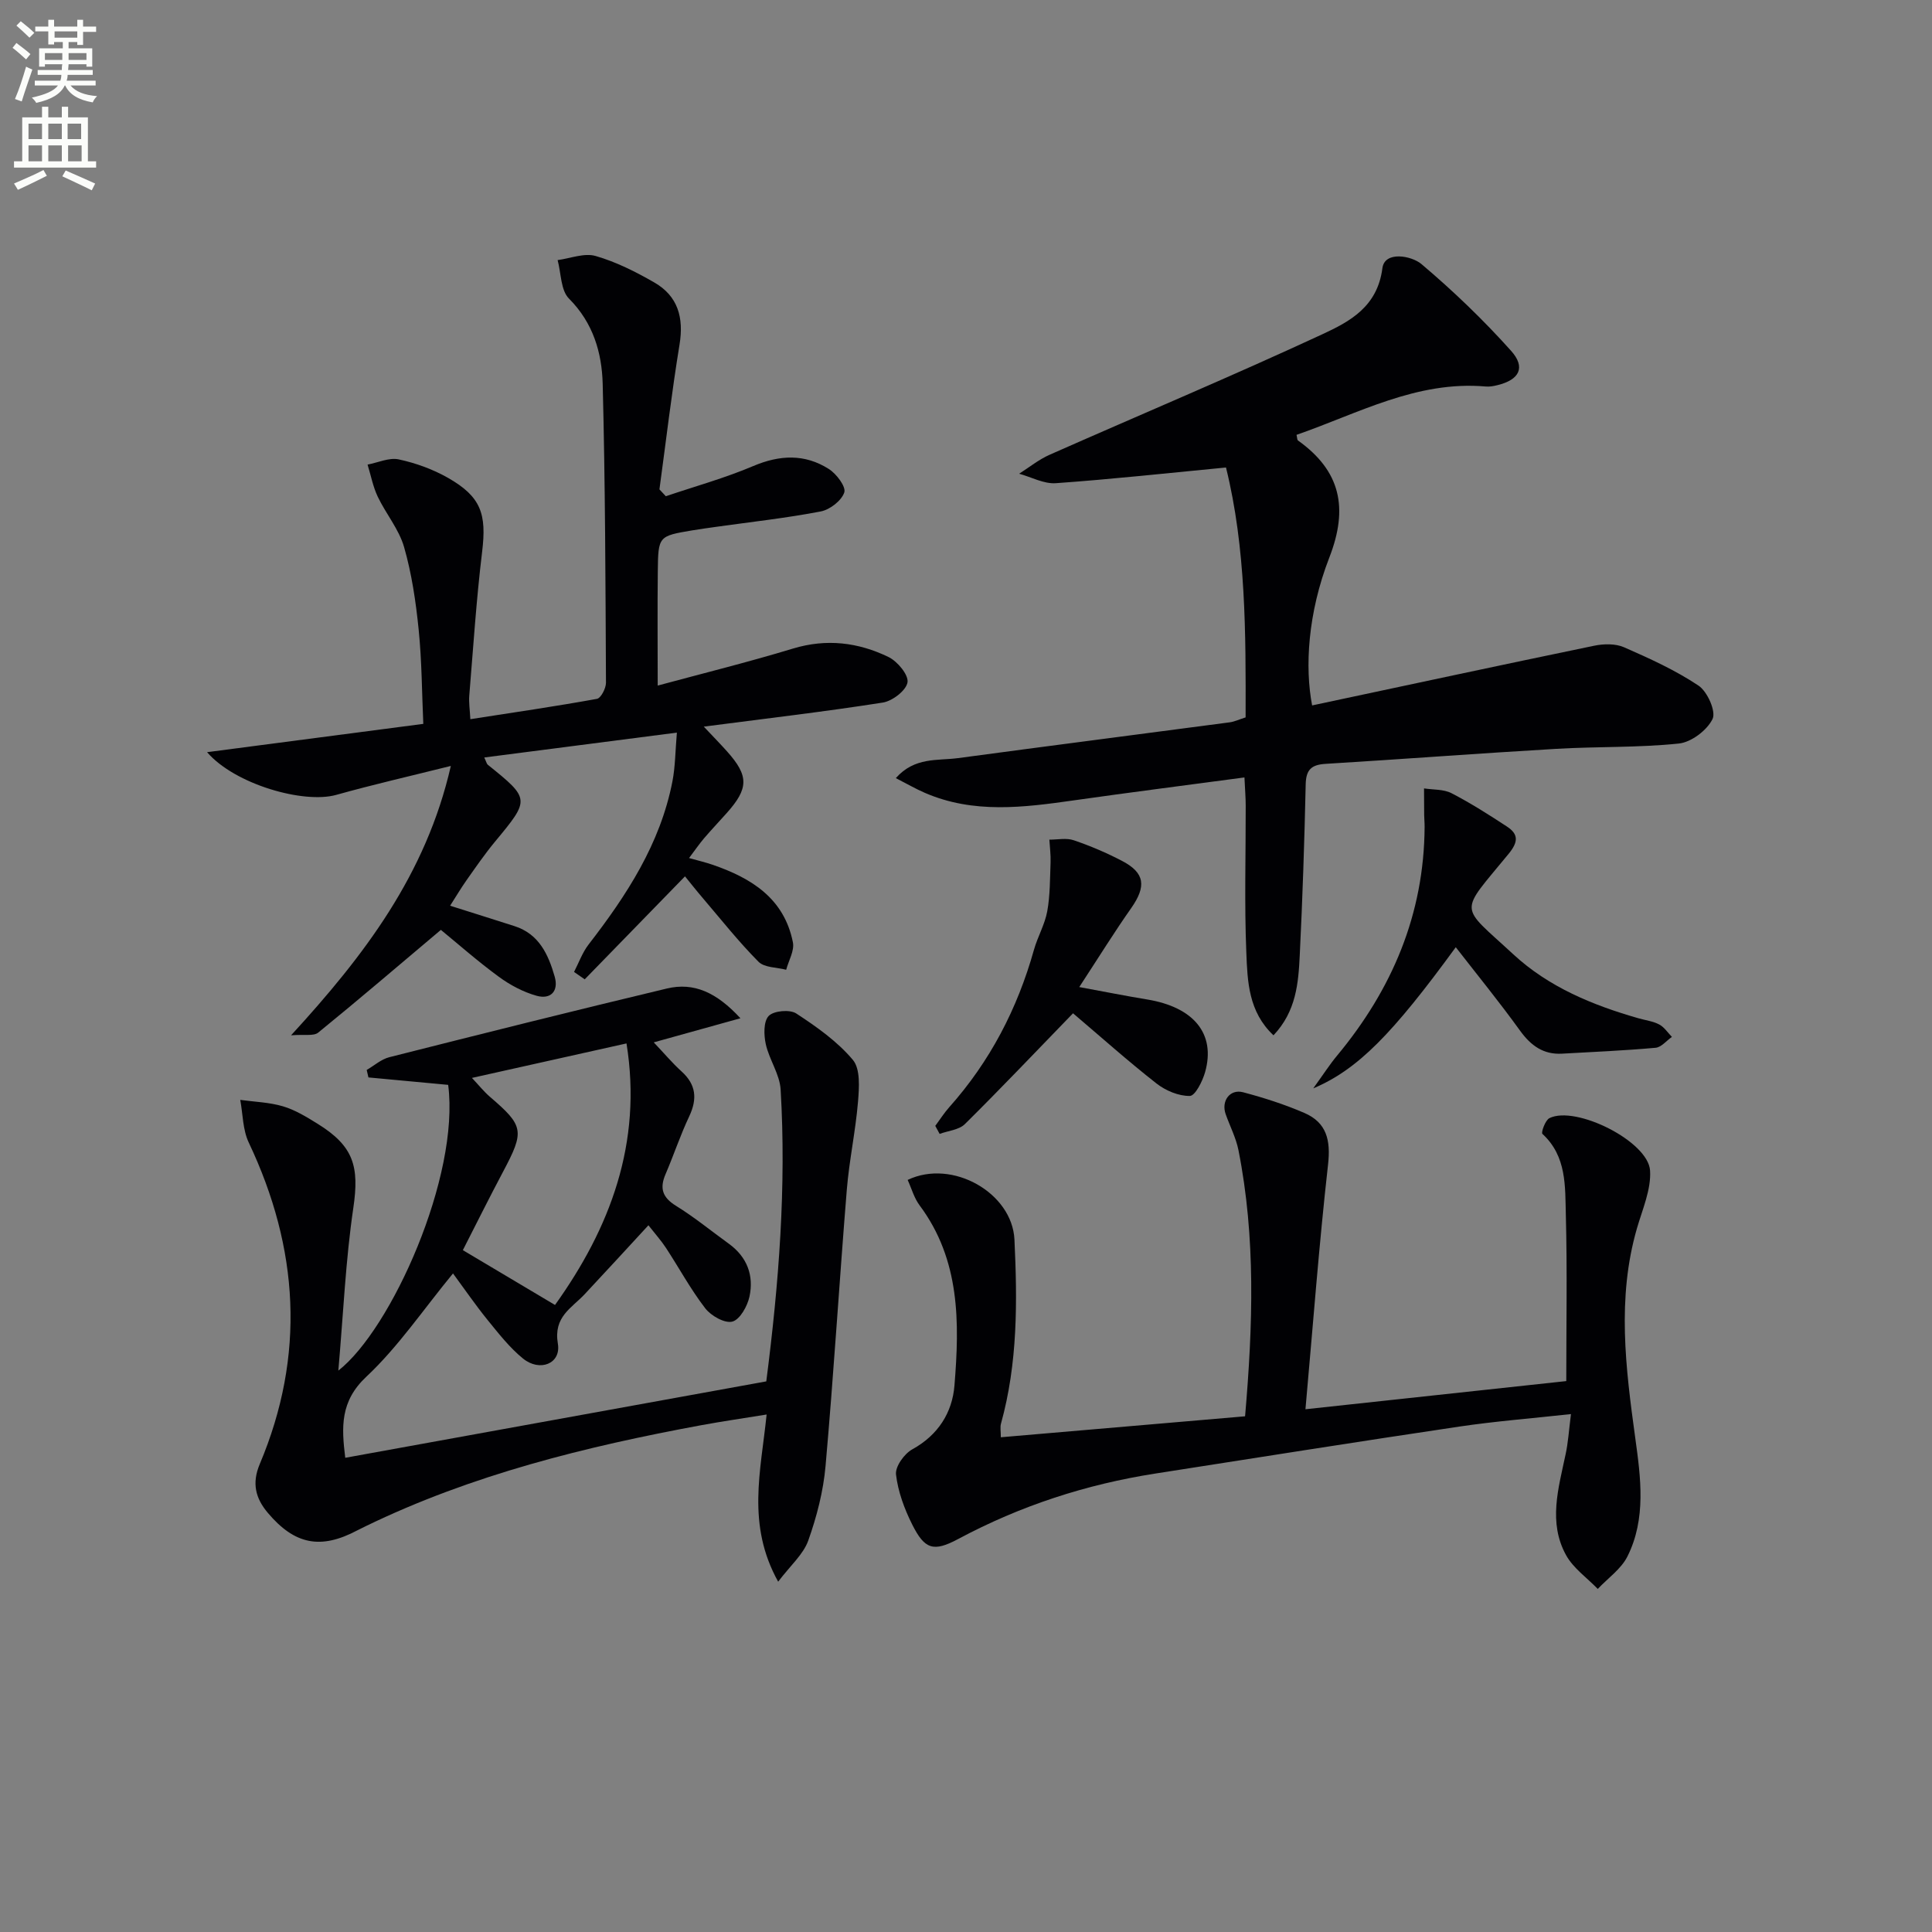 <svg enable-background="new 0 0 400 400" viewBox="0 0 400 400" xmlns="http://www.w3.org/2000/svg"><rect x="0" y="0" width="400" height="400" fill="#808080" stroke="none"/><path d="m2.6 9.9.8-1c.9.7 1.9 1.4 2.9 2.3l-.9 1.1c-1.1-1-2-1.8-2.8-2.4zm.5 10.6c.9-2.1 1.6-4.3 2.3-6.7.4.2.8.4 1.3.6-.7 2.1-1.5 4.3-2.2 6.6zm.3-15.2.9-.9c1 .8 2 1.6 2.8 2.4l-1 1c-.9-.9-1.8-1.7-2.7-2.5zm12.6-1.2h1.2v1.4h2.7v1.1h-2.7v2.7h-1.2v-.6h-1.8v1.3h4.9v3.8h-1.2v-.5h-3.7c0 .4-.1.9-.1 1.2h5.1v1h-5.2c0 .5-.1.9-.2 1.2h6v1h-5.2c1.1 1.3 2.9 2 5.5 2.2-.4.4-.7.8-.9 1.3-2.9-.5-4.8-1.6-5.7-3.5h-.1c-.8 1.7-2.7 2.9-5.9 3.6-.2-.4-.6-.8-.9-1.1 2.8-.6 4.6-1.4 5.4-2.5h-4.8v-1h5.3c.1-.3.2-.7.2-1.2h-4.9v-1h5c0-.4 0-.8.1-1.2h-3.6v.5h-1.2v-3.8h4.9v-1.3h-1.8v.5h-1.2v-2.7h-2.7v-1h2.7v-1.4h1.2v1.4h4.8zm-6.7 8.3h3.6c0-.4 0-.9 0-1.4h-3.6zm1.9-4.6h4.8v-1.3h-4.7v1.3zm6.7 3.2h-3.7v1.4h3.7z" fill="#fbfcfa"/><path d="m8.7 22.1h1.3v2.2h2.8v-2.2h1.3v2.2h4.1v9.1h1.7v1.3h-17v-1.3h1.7v-9.1h4.1zm.3 13.1.7 1.2c-1.8.9-3.8 1.9-6 2.9-.2-.4-.5-.8-.8-1.3 2.3-1 4.4-1.9 6.1-2.8zm-3.1-6.4h2.8v-3.2h-2.8zm0 4.6h2.8v-3.3h-2.8zm4.1-4.6h2.8v-3.2h-2.8zm0 4.6h2.8v-3.3h-2.8zm3.6 1.9c2.1.9 4.1 1.8 6.1 2.7l-.7 1.4c-2.2-1.1-4.2-2-6.1-2.9zm3.2-9.7h-2.8v3.2h2.8zm-2.7 7.8h2.8v-3.3h-2.8z" fill="#fbfcfa"/><g fill="#010104"><path d="m153.3 210.82c-6.55 1.82-11.89 3.3-17.95 4.99 2.16 2.27 3.83 4.27 5.74 6 3.05 2.75 3.31 5.7 1.6 9.33-1.84 3.89-3.2 8.01-4.9 11.97-1.26 2.93-.64 4.81 2.18 6.55 3.81 2.35 7.3 5.22 10.94 7.85 3.78 2.74 5.2 6.58 4.26 10.94-.43 1.98-1.97 4.75-3.54 5.17s-4.41-1.19-5.61-2.74c-3.03-3.93-5.41-8.35-8.14-12.52-1-1.52-2.23-2.89-3.63-4.68-4.48 4.86-8.8 9.57-13.17 14.24-2.73 2.93-6.53 4.67-5.58 10.28.7 4.14-3.74 5.9-7.22 3.07-2.79-2.27-5.07-5.21-7.36-8.02-2.48-3.06-4.72-6.33-7.13-9.6-6.18 7.51-11.35 15.2-17.94 21.38-5.45 5.11-5.15 10.42-4.37 16.79 29.13-5.29 58-10.52 87.17-15.82 2.61-20.29 4.17-40.3 2.97-60.43-.19-3.17-2.36-6.18-3.07-9.38-.42-1.89-.49-4.71.6-5.85 1.04-1.08 4.36-1.38 5.69-.52 4.24 2.77 8.53 5.8 11.74 9.62 1.58 1.88 1.3 5.77 1.06 8.68-.51 6.09-1.82 12.12-2.32 18.22-1.55 19.06-2.71 38.15-4.4 57.19-.46 5.22-1.82 10.48-3.58 15.43-1.02 2.86-3.67 5.13-6.23 8.51-6.58-11.84-3.59-22.82-2.39-34.61-4.66.76-9.13 1.4-13.57 2.22-23.9 4.42-47.39 10.22-69.41 20.89-.6.29-1.2.58-1.79.89-7.56 4-12.94 2.95-18.5-3.64-2.56-3.03-3.34-6.14-1.67-10.1 9.49-22.51 8.1-44.67-2.28-66.57-1.25-2.63-1.21-5.87-1.76-8.83 2.96.41 6.01.49 8.84 1.33 2.51.74 4.86 2.18 7.12 3.58 7.57 4.67 8.71 8.89 7.45 17.47-1.59 10.79-2.06 21.75-3.1 33.67 10.97-8.56 25.18-40.25 22.74-59.16-5.49-.51-11-1.03-16.51-1.54-.12-.52-.24-1.03-.36-1.55 1.56-.9 3.01-2.22 4.69-2.64 19.13-4.84 38.27-9.64 57.46-14.22 5.58-1.33 10.28.79 15.23 6.16zm-38.39 59.36c11.36-15.86 18.13-33.5 14.8-54.15-10.69 2.39-21.1 4.71-32 7.14 1.44 1.53 2.47 2.83 3.7 3.89 7.07 6.06 7.23 7.09 2.73 15.56-2.86 5.39-5.58 10.86-8.31 16.21 6.51 3.87 12.56 7.47 19.08 11.35z"/><path d="m271.66 146.05c19.47-4.14 38.92-8.33 58.4-12.36 1.98-.41 4.4-.46 6.18.32 5.3 2.32 10.64 4.75 15.42 7.94 1.84 1.23 3.66 5.34 2.91 6.9-1.13 2.34-4.4 4.82-6.98 5.09-8.41.88-16.94.6-25.4 1.1-15.93.93-31.84 2.14-47.77 3.11-2.88.18-4.02 1.18-4.09 4.22-.26 11.81-.65 23.61-1.23 35.41-.28 5.75-.73 11.6-5.44 16.57-5.19-4.88-5.38-11.17-5.62-17.07-.42-10.15-.11-20.32-.13-30.49 0-1.62-.14-3.23-.26-5.83-12.04 1.61-23.67 3.09-35.27 4.74-10.42 1.48-20.81 2.83-30.92-1.56-1.9-.82-3.7-1.87-5.99-3.04 3.91-4.42 8.64-3.57 12.86-4.14 18.75-2.52 37.51-4.93 56.27-7.41.97-.13 1.9-.58 3.29-1.02.04-17.46.08-34.98-4.06-51.74-12.17 1.17-23.69 2.43-35.23 3.25-2.48.18-5.07-1.27-7.6-1.96 2.1-1.33 4.07-2.94 6.32-3.93 18.83-8.33 37.82-16.3 56.49-24.96 5.63-2.61 11.37-5.66 12.4-13.66.47-3.64 6.04-2.58 8.07-.87 6.57 5.55 12.83 11.56 18.57 17.97 3.1 3.46 1.7 6.01-2.81 7.11-.8.2-1.66.36-2.46.28-14.26-1.24-26.39 5.59-39.15 10.01.15.6.12 1.04.31 1.17 8.82 6.3 10.47 13.96 6.49 24.21-4.51 11.62-5.08 22.78-3.57 30.64z"/><path d="m137.85 102.74c6.05-2.05 12.24-3.76 18.1-6.25 5.5-2.33 10.68-2.55 15.65.61 1.58 1 3.59 3.67 3.2 4.85-.57 1.71-2.98 3.58-4.88 3.94-7.17 1.38-14.45 2.17-21.68 3.19-1.64.23-3.29.46-4.93.73-6.97 1.18-7.04 1.18-7.12 8.5-.09 7.58-.02 15.16-.02 23.63 9.25-2.5 18.7-4.84 28-7.66 6.96-2.11 13.54-1.29 19.81 1.76 1.84.9 4.16 3.7 3.91 5.23-.28 1.69-3.13 3.88-5.12 4.19-11.97 1.88-24.01 3.28-37.06 4.98 1.83 1.95 3.35 3.49 4.79 5.1 4.57 5.1 4.54 7.68-.08 12.84-1.55 1.73-3.15 3.43-4.67 5.2-.96 1.13-1.8 2.36-3.09 4.07 1.85.52 3.36.87 4.82 1.37 8.07 2.76 14.87 6.97 16.68 16.07.35 1.74-.88 3.78-1.39 5.69-1.95-.52-4.5-.42-5.73-1.66-4.09-4.12-7.72-8.71-11.5-13.14-1.38-1.61-2.69-3.28-3.72-4.54-7.06 7.25-13.91 14.28-20.76 21.32-.74-.51-1.47-1.02-2.21-1.53.99-1.91 1.72-4.01 3.01-5.68 7.89-10.2 14.85-20.86 17.36-33.78.59-3.05.59-6.21.92-10.09-13.67 1.77-26.66 3.44-39.88 5.15.44.92.5 1.31.72 1.49 8.8 7.09 8.78 7.17 1.52 15.92-2.12 2.56-4.01 5.31-5.93 8.03-1.14 1.62-2.15 3.33-3.38 5.25 4.64 1.47 9 2.83 13.35 4.23 5.07 1.63 6.99 5.88 8.3 10.44.87 3.03-.83 4.78-3.72 3.98-2.77-.77-5.5-2.22-7.83-3.93-4.37-3.2-8.45-6.8-12.01-9.72-8.9 7.5-17.06 14.49-25.4 21.27-.94.77-2.86.33-5.62.56 15.16-16.52 27.93-33.26 33.08-55.77-8.49 2.12-16.16 3.87-23.72 5.99-6.73 1.89-20.98-2.16-26.75-8.84 15.2-1.99 29.58-3.87 44.77-5.86-.29-6.39-.3-12.99-.96-19.51-.58-5.75-1.43-11.56-3.02-17.1-1.06-3.69-3.76-6.88-5.45-10.42-.99-2.08-1.42-4.42-2.11-6.65 2.16-.41 4.46-1.5 6.44-1.08 3.51.75 7.05 2.03 10.17 3.8 6.91 3.92 8.06 7.51 7.11 15.32-1.2 9.89-1.84 19.84-2.66 29.77-.12 1.45.12 2.94.22 4.9 8.95-1.39 17.61-2.65 26.21-4.21.82-.15 1.87-2.18 1.87-3.33-.1-20.63-.15-41.26-.68-61.88-.17-6.47-1.97-12.64-6.98-17.66-1.72-1.72-1.62-5.26-2.35-7.97 2.64-.35 5.52-1.53 7.87-.85 4.23 1.22 8.31 3.27 12.16 5.49 4.89 2.82 6.12 7.28 5.21 12.85-1.63 9.95-2.8 19.99-4.16 29.98.45.47.88.94 1.32 1.42z"/><path d="m325.25 292.77c-8.3.91-15.72 1.49-23.06 2.58-20.99 3.12-41.95 6.45-62.91 9.72-14.38 2.24-28.02 6.67-40.89 13.56-5.14 2.75-6.95 2.15-9.54-3.02-1.61-3.22-2.93-6.79-3.34-10.33-.19-1.64 1.71-4.3 3.37-5.21 5.36-2.95 8.28-7.62 8.73-13.21 1.06-13.01 1.21-26.02-7.22-37.31-1.14-1.52-1.66-3.5-2.47-5.26 9.24-4.42 21.65 2.69 22.11 12.34.61 12.82.69 25.6-2.79 38.13-.2.73-.03 1.56-.03 2.81 16.98-1.46 33.62-2.89 50.57-4.34 1.62-18.8 2.22-37-1.37-55.1-.51-2.56-1.77-4.97-2.65-7.46-.96-2.72.88-5.25 3.61-4.53 4.31 1.14 8.6 2.52 12.68 4.28 4.61 1.99 5.48 5.63 4.91 10.67-1.87 16.62-3.12 33.31-4.68 50.68 18.72-2.02 36.3-3.92 54-5.83 0-11.62.21-23.02-.09-34.41-.16-5.87.21-12.13-4.85-16.77-.31-.28.59-2.83 1.45-3.26 5.44-2.7 20.47 4.8 20.84 10.86.24 3.92-1.58 8.01-2.72 11.96-4.18 14.47-2.34 28.89-.34 43.45 1.12 8.12 2.29 16.67-1.63 24.48-1.31 2.61-4.05 4.5-6.14 6.72-2.22-2.3-5.05-4.27-6.55-6.97-3.75-6.77-1.59-13.86-.12-20.85.53-2.4.68-4.88 1.12-8.38z"/><path d="m301.4 196.11c-13.13 18.01-20.29 25.32-29.51 29.23 2.16-2.99 3.42-4.96 4.9-6.74 11.43-13.74 18.05-29.31 18.16-47.38.01-.83-.08-1.66-.09-2.49-.02-1.83-.02-3.67-.03-5.5 1.91.3 4.05.15 5.68.99 3.95 2.04 7.73 4.45 11.46 6.89 2.44 1.59 2.4 3.19.38 5.66-10.38 12.67-10.34 10.34.94 20.79 7.34 6.8 16.44 10.55 25.96 13.27 1.44.41 2.99.6 4.28 1.28 1.04.55 1.76 1.69 2.62 2.57-1.12.78-2.19 2.14-3.37 2.25-6.44.58-12.91.86-19.37 1.22-3.87.22-6.45-1.66-8.69-4.75-4.25-5.9-8.86-11.55-13.32-17.29z"/><path d="m223.45 204.36c5.38.99 9.68 1.85 14 2.56 9.71 1.58 14.28 7.11 12.06 15.03-.53 1.89-2.05 4.93-3.16 4.95-2.31.05-5.03-1.1-6.93-2.59-5.98-4.69-11.66-9.77-17.26-14.52-7.79 8.03-14.98 15.61-22.4 22.95-1.22 1.2-3.46 1.37-5.22 2.02-.3-.55-.6-1.11-.9-1.66.95-1.28 1.81-2.65 2.86-3.83 8.46-9.48 14.15-20.43 17.57-32.63.76-2.7 2.25-5.23 2.75-7.96.6-3.31.56-6.74.69-10.12.06-1.57-.16-3.14-.25-4.72 1.7.01 3.54-.4 5.06.13 3.44 1.17 6.82 2.61 10.04 4.3 4.69 2.46 4.99 5.24 1.86 9.72-3.5 4.97-6.71 10.16-10.77 16.37z"/></g></svg>
